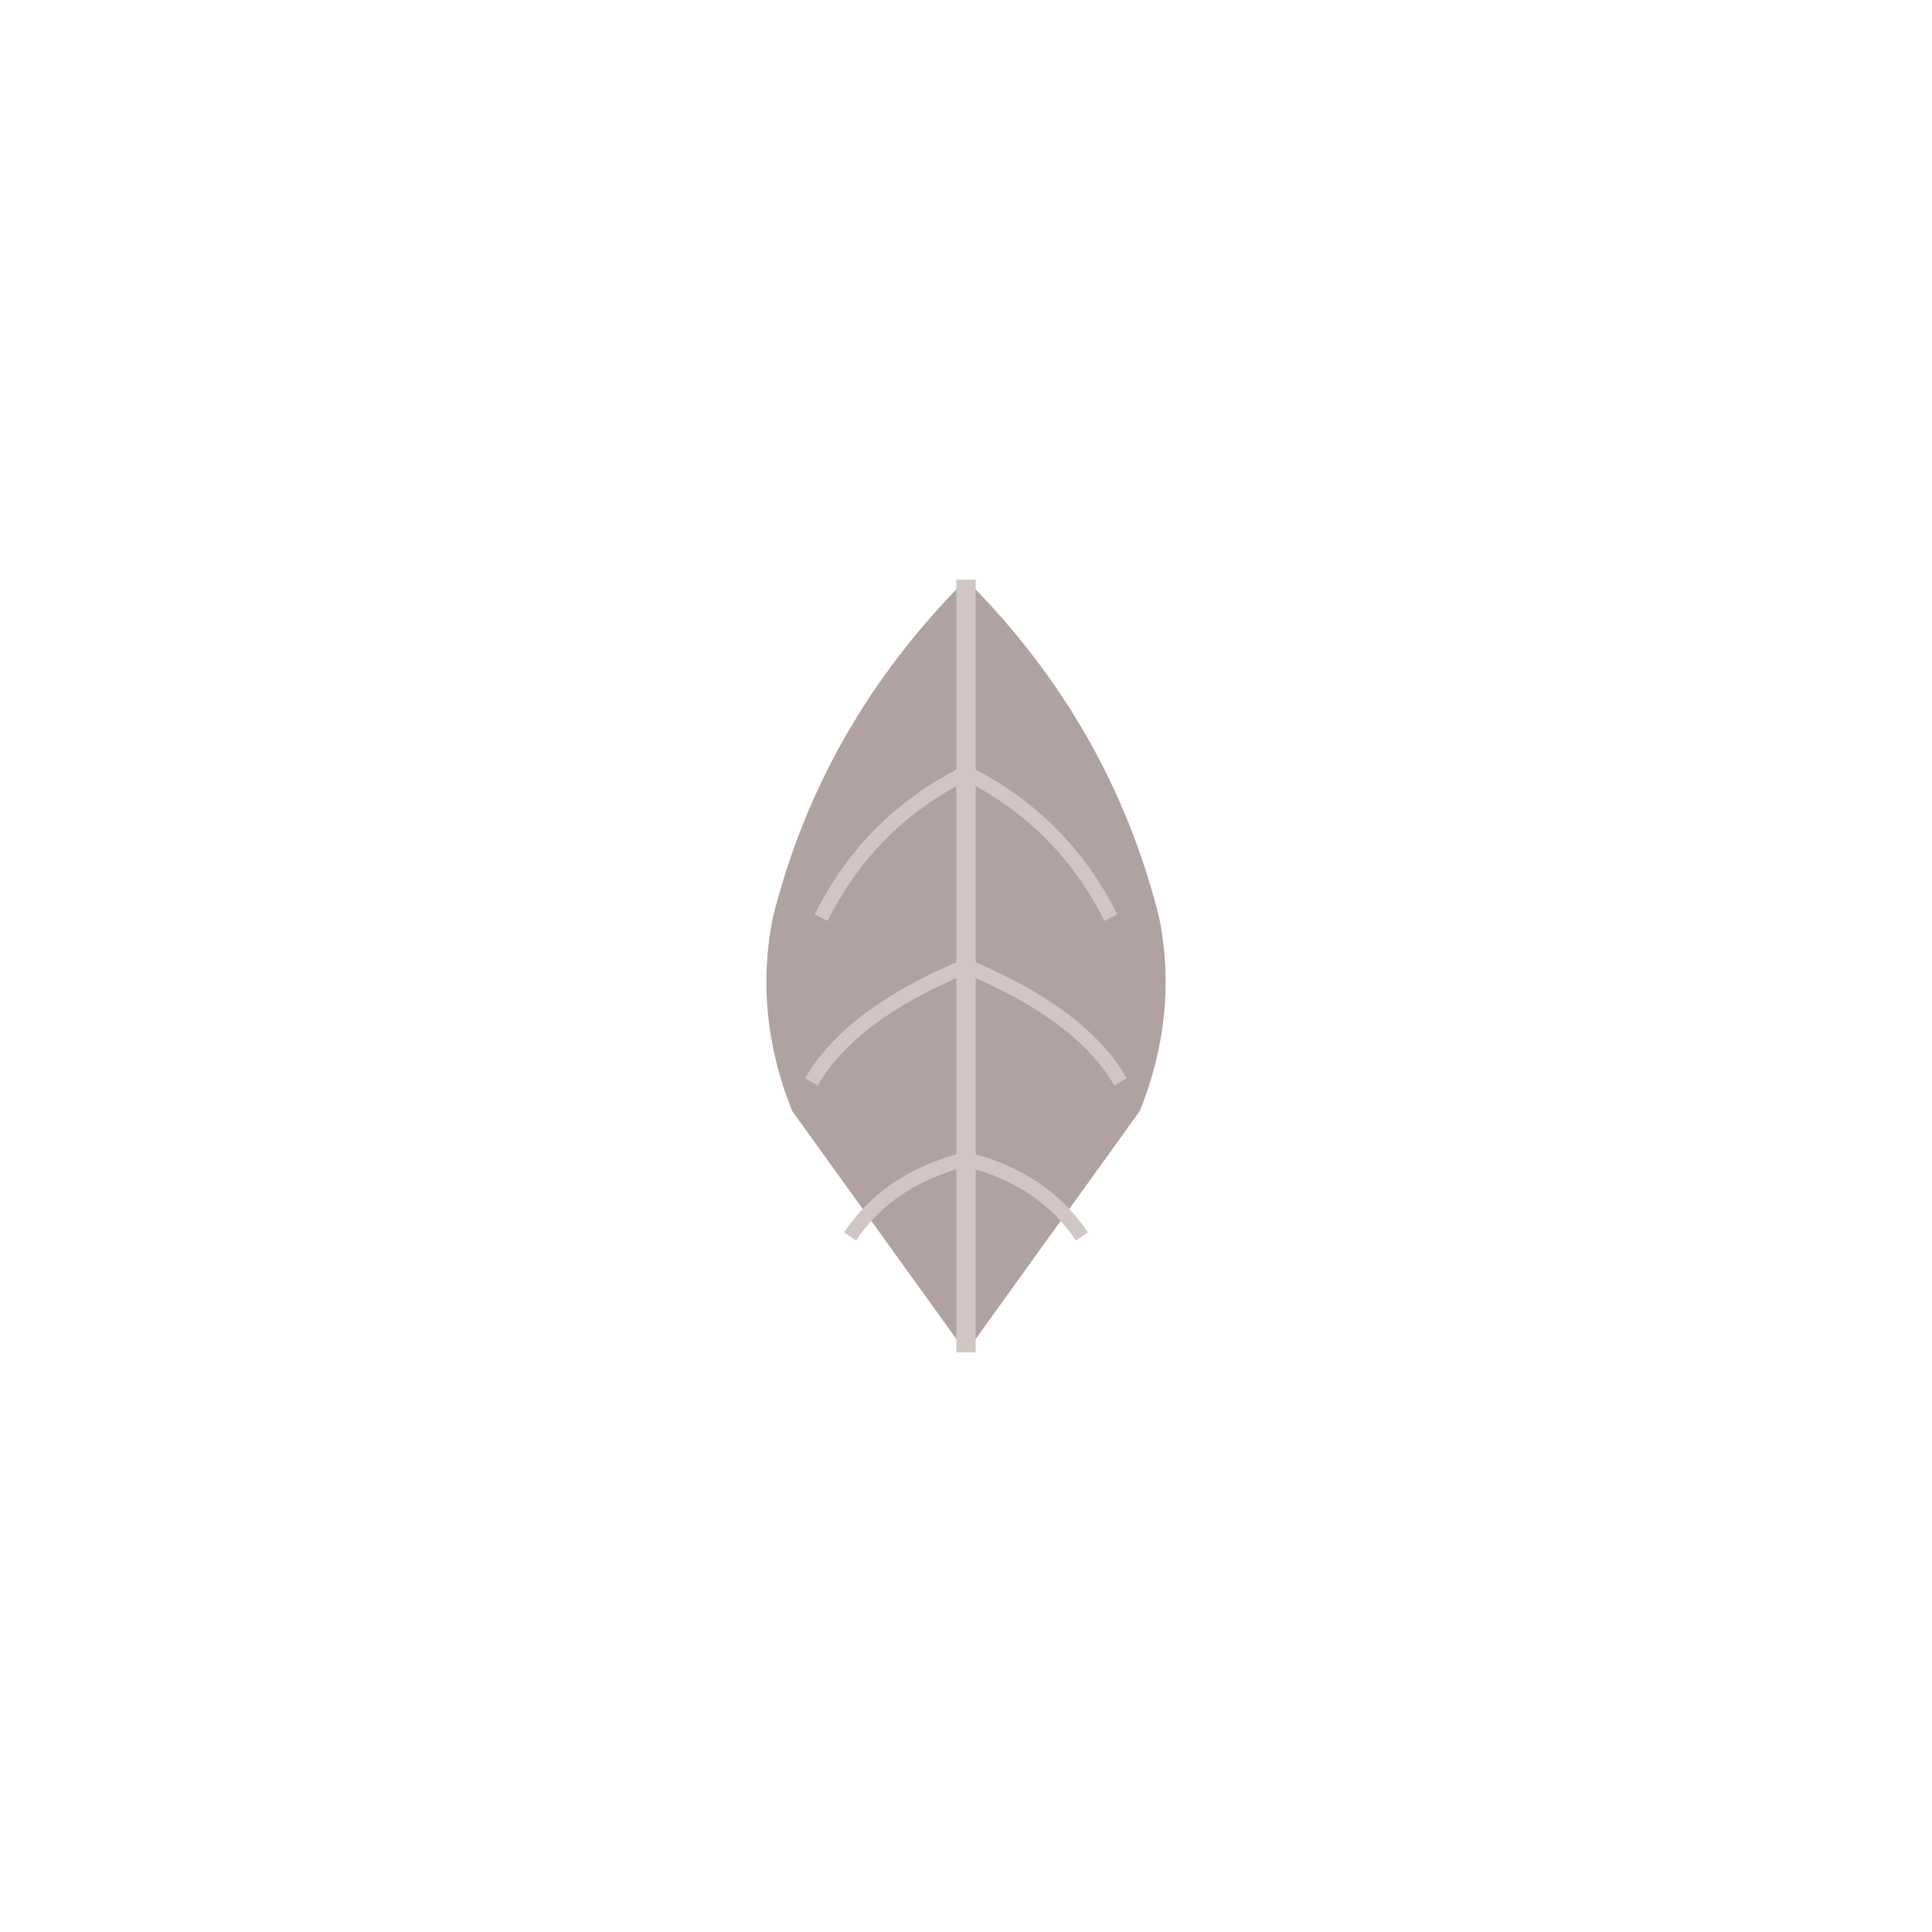 <svg xmlns="http://www.w3.org/2000/svg" viewBox="0 0 200 200">
  <path d="M100 60 Q85 75 80 95 Q78 105 82 115 L100 140 L118 115 Q122 105 120 95 Q115 75 100 60 Z" fill="rgb(175,162,160)"/>
  <path d="M100 60 L100 140" stroke="rgb(208,199,196)" stroke-width="2" fill="none"/>
  <path d="M100 80 Q90 85 85 95" stroke="rgb(208,199,196)" stroke-width="1.5" fill="none"/>
  <path d="M100 80 Q110 85 115 95" stroke="rgb(208,199,196)" stroke-width="1.5" fill="none"/>
  <path d="M100 100 Q88 105 84 112" stroke="rgb(208,199,196)" stroke-width="1.5" fill="none"/>
  <path d="M100 100 Q112 105 116 112" stroke="rgb(208,199,196)" stroke-width="1.5" fill="none"/>
  <path d="M100 120 Q92 122 88 128" stroke="rgb(208,199,196)" stroke-width="1.5" fill="none"/>
  <path d="M100 120 Q108 122 112 128" stroke="rgb(208,199,196)" stroke-width="1.5" fill="none"/>
</svg>